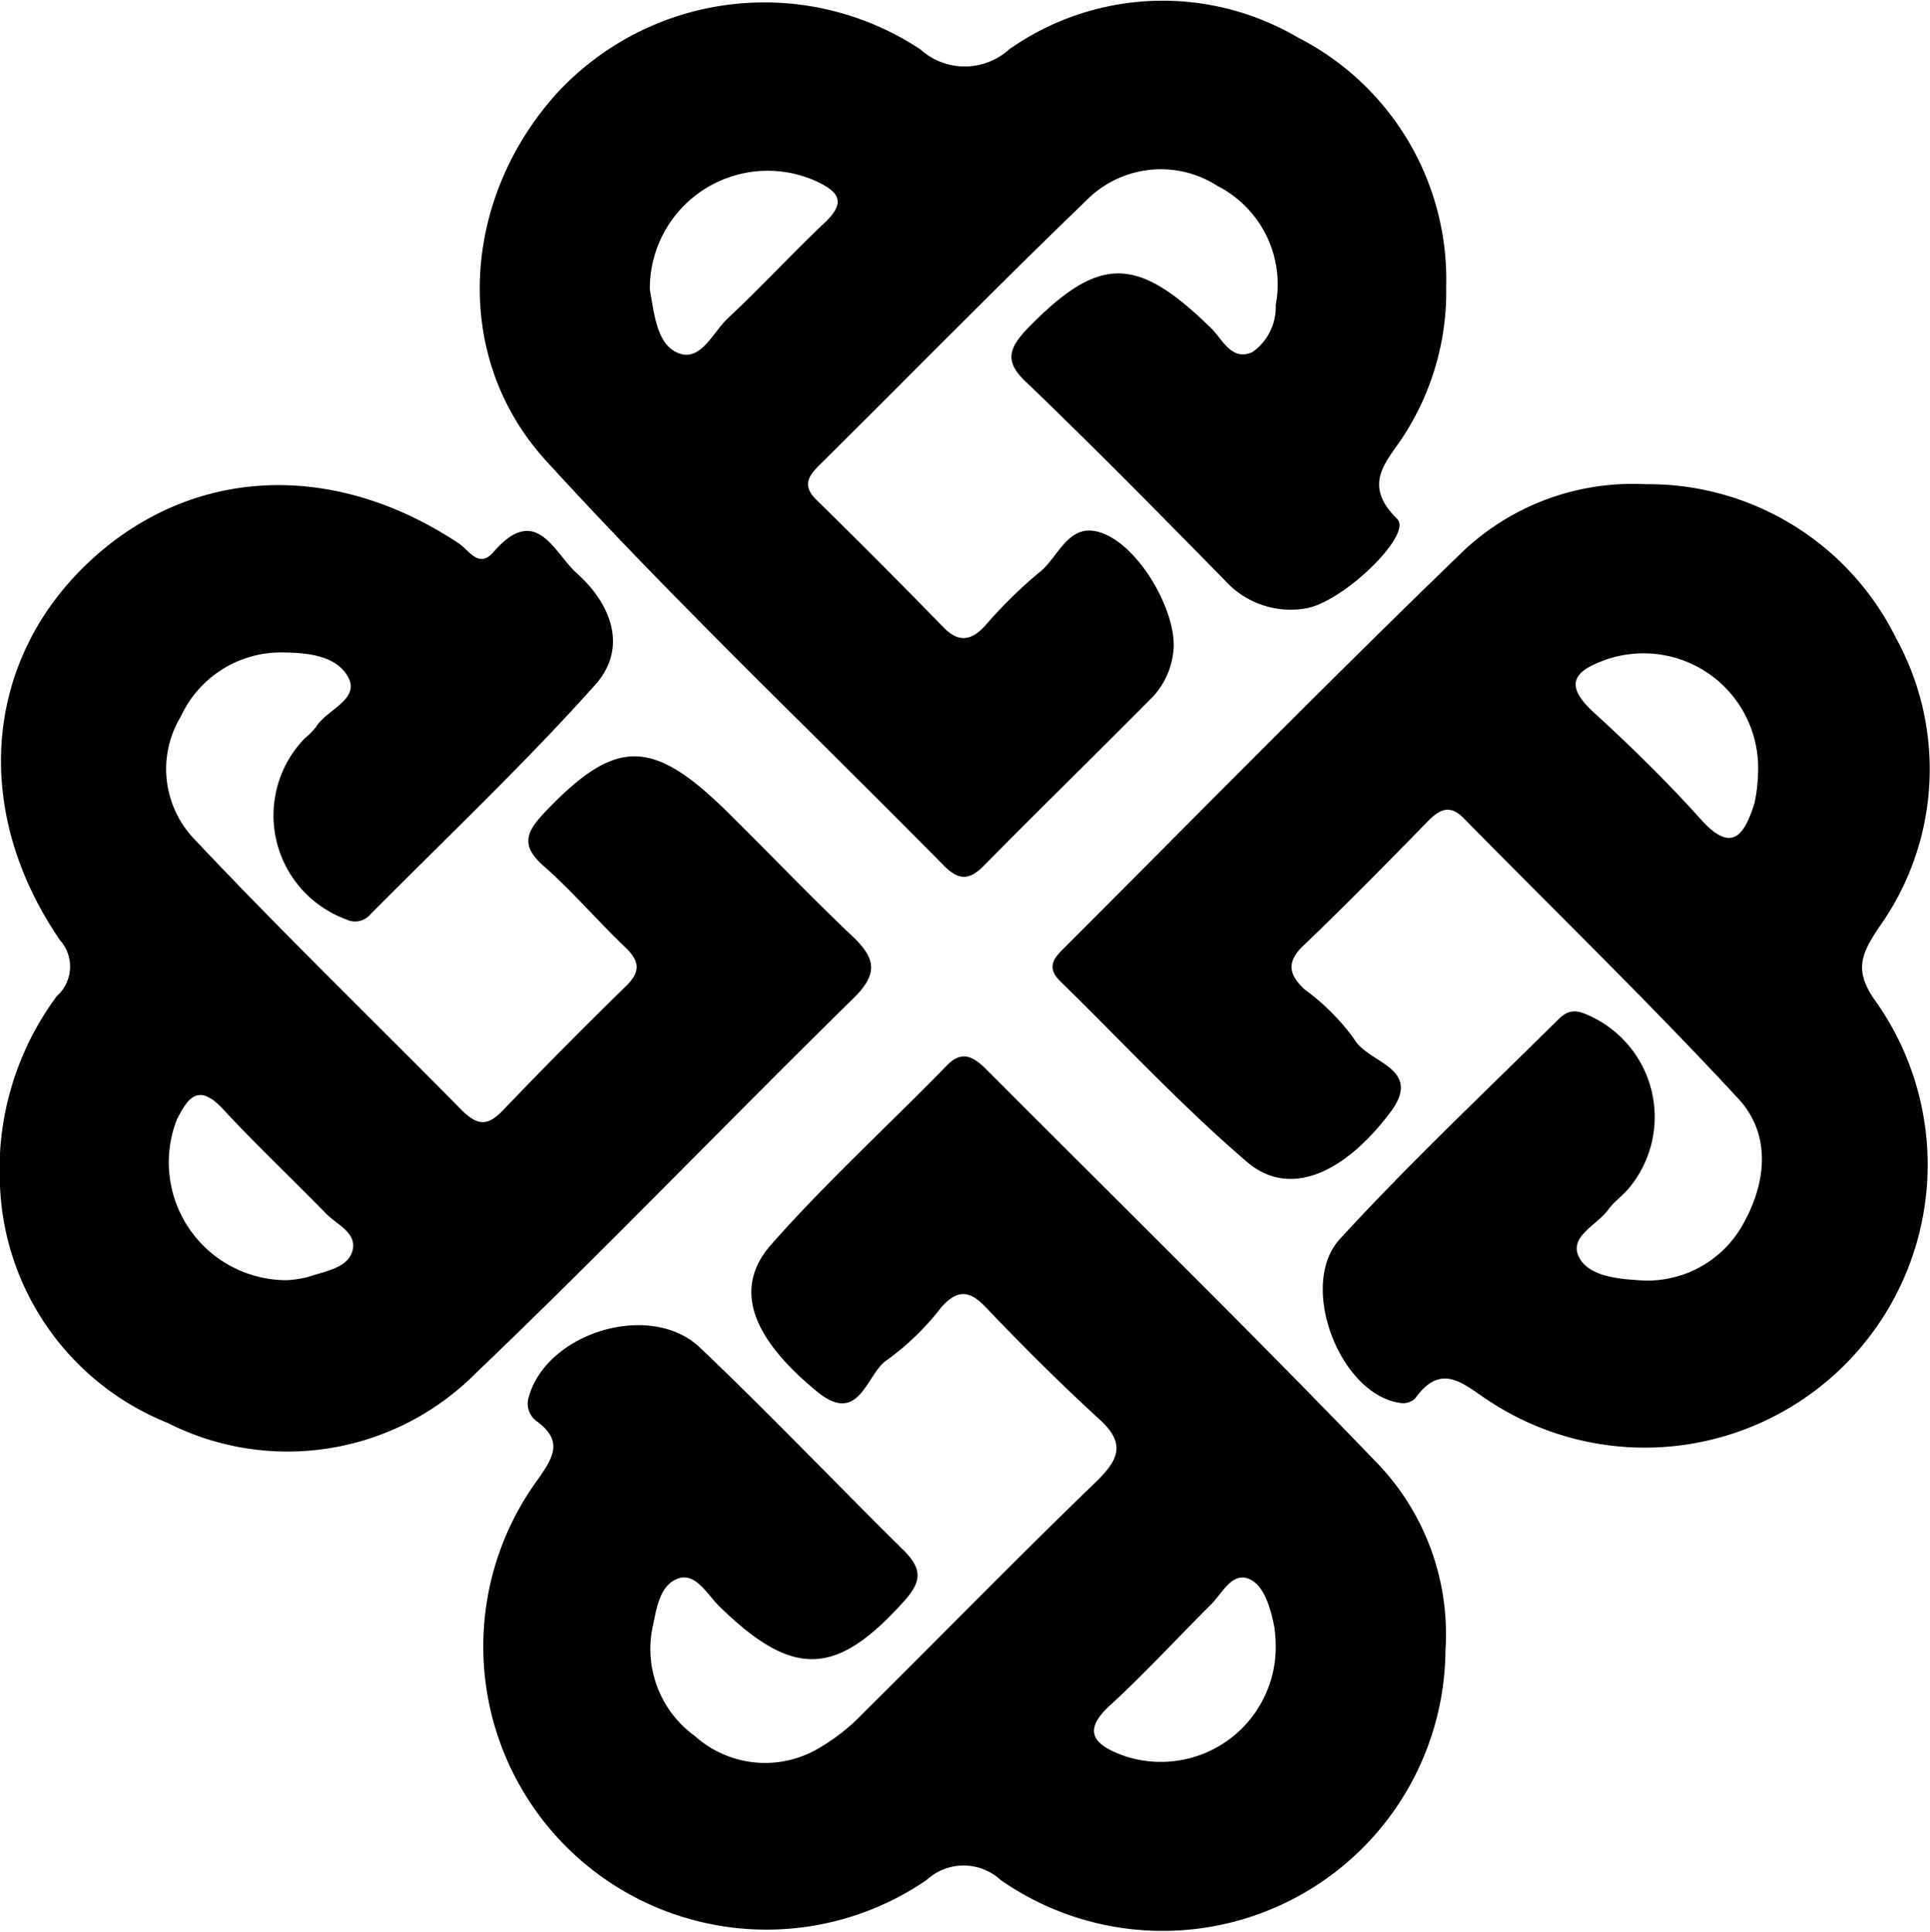 <svg xmlns="http://www.w3.org/2000/svg" viewBox="0 0 78.11 78.2"><g id="Layer_2" data-name="Layer 2"><g id="Layer_1-2" data-name="Layer 1"><path d="M43.19,38.25c-.41.42-.93.82-.29,1.46,2.52,2.46,4.92,5.06,7.59,7.34,1.67,1.42,3.86.51,5.76-2,1.4-1.84-.9-2-1.45-3a9.1,9.1,0,0,0-2-2c-.68-.63-.73-1.15,0-1.82,1.7-1.63,3.35-3.31,5-5,.48-.48.89-.68,1.46-.09,3.7,3.77,7.5,7.45,11.09,11.33,1.28,1.38,1.19,3.26.24,5a4.43,4.43,0,0,1-4.4,2.34c-.87-.05-2-.21-2.32-1s.79-1.24,1.23-1.86c.22-.3.53-.52.77-.79A4.5,4.5,0,0,0,64.05,41c-.55-.19-.82.1-1.13.41C60,44.3,57,47.13,54.23,50.15c-1.72,1.87,0,6.31,2.45,6.64a.71.71,0,0,0,.59-.18c1.1-1.54,2-.53,3.06.14A11.45,11.45,0,0,0,75.91,40.53c-.89-1.24-.59-1.91.14-3a11,11,0,0,0,.69-11.69A11.18,11.18,0,0,0,66.58,19.6a10,10,0,0,0-7.3,2.65C53.84,27.5,48.54,32.9,43.19,38.25ZM65,26.7a4.64,4.64,0,0,1,6.15,4.61A6.38,6.38,0,0,1,71,32.54c-.4,1.23-.89,2.05-2.17.62s-2.87-3-4.37-4.36C63.23,27.65,63.79,27.13,65,26.7Z"/><path d="M39.94,43.31c-.52-.52-1-.84-1.64-.16-2.36,2.42-4.87,4.71-7.1,7.24-1.54,1.76-.79,3.76,1.87,5.94,1.73,1.42,2-.76,2.83-1.28a10.6,10.6,0,0,0,2.2-2.14c.63-.7,1.12-.71,1.79,0,1.47,1.54,3,3.07,4.55,4.49,1.13,1,.88,1.65-.1,2.6-3.17,3.06-6.25,6.22-9.38,9.32a8.22,8.22,0,0,1-1.9,1.49,4.26,4.26,0,0,1-4.94-.54,4.35,4.35,0,0,1-1.69-4.49c.15-.71.28-1.61,1-1.88s1.2.65,1.68,1.12c3,2.93,4.74,2.85,7.5-.23.71-.8.69-1.28,0-2-2.77-2.73-5.46-5.56-8.28-8.24-2-1.91-6.21-.61-6.93,2a.88.88,0,0,0,.35,1c1.07.8.62,1.47,0,2.36A11.46,11.46,0,0,0,37.5,76.1a2.21,2.21,0,0,1,3,0,11.45,11.45,0,0,0,18-9.3,10,10,0,0,0-2.7-7.51C50.59,53.87,45.23,48.62,39.94,43.31Zm5.57,27.77c-1.23-.44-1.77-1-.53-2.1,1.4-1.29,2.69-2.7,4-4,.46-.44.84-1.31,1.51-1.09s.94,1.23,1.09,2a6.4,6.4,0,0,1,.05.88A4.65,4.65,0,0,1,45.51,71.08Z"/><path d="M38.16,35c.56.57,1,.71,1.64.06,2.27-2.3,4.58-4.56,6.86-6.86a3.16,3.16,0,0,0,.82-1.77c.23-1.5-1.29-4.27-2.87-4.85-1.38-.51-1.76,1-2.56,1.6a18.61,18.61,0,0,0-2.19,2.16c-.56.6-1.06.68-1.67.06q-2.53-2.6-5.13-5.15c-.59-.57-.38-.95.12-1.44,3.6-3.57,7.15-7.19,10.8-10.71a4.23,4.23,0,0,1,5.3-.57,4.47,4.47,0,0,1,2.35,4.82,2.22,2.22,0,0,1-.94,1.9c-.86.4-1.23-.56-1.71-1-3-2.93-4.51-2.89-7.35,0-.85.88-1,1.42,0,2.31,2.7,2.6,5.33,5.27,7.95,7.94a3.58,3.58,0,0,0,3.19,1.14c1.53-.19,4.42-3,3.78-3.63-1.52-1.49-.32-2.4.36-3.53a10.76,10.76,0,0,0,1.62-5.88,11,11,0,0,0-6-10.08A10.79,10.79,0,0,0,40.84,2a2.68,2.68,0,0,1-3.59,0A11.43,11.43,0,0,0,22.57,3.74C18.69,8,18.23,14.4,22.09,18.64,27.23,24.28,32.79,29.55,38.16,35ZM33,7.32c1,.46,1.24.88.36,1.71-1.32,1.25-2.56,2.6-3.89,3.84-.61.56-1.09,1.77-2,1.43s-1-1.68-1.17-2.58A4.77,4.77,0,0,1,33,7.32Z"/><path d="M0,48a10.81,10.81,0,0,0,6.77,9.59,10.74,10.74,0,0,0,12.48-2c5.23-5,10.19-10.18,15.33-15.22,1-1,.82-1.62-.09-2.48-1.76-1.67-3.43-3.43-5.16-5.13-3-2.92-4.47-2.85-7.32.16-.76.81-.91,1.34,0,2.14,1.14,1,2.16,2.2,3.28,3.27.6.57.67,1,0,1.63q-2.52,2.46-4.95,5c-.6.62-1,.61-1.63,0-3.61-3.66-7.31-7.24-10.85-11A4.1,4.1,0,0,1,7.32,29a4.46,4.46,0,0,1,4-2.59c1.06,0,2.28.1,2.77,1s-.86,1.31-1.29,2a2.56,2.56,0,0,1-.46.47A4.48,4.48,0,0,0,14,37.21.81.81,0,0,0,15,37c3.05-3.07,6.21-6.06,9.09-9.28,1.32-1.48.67-3.25-.74-4.51-.92-.81-1.64-2.88-3.38-.86-.61.7-1-.12-1.47-.4-5.29-3.47-11.18-3-15.28,1.17-3.9,4-4.27,9.86-.79,14.94a1.6,1.6,0,0,1-.13,2.26A11.78,11.78,0,0,0,0,48Zm7.18-2.72c.49-1,.94-1.36,1.86-.37,1.33,1.44,2.77,2.79,4.14,4.2.43.45,1.27.78,1.09,1.5s-1.1.84-1.77,1.07a4.24,4.24,0,0,1-.89.14A4.77,4.77,0,0,1,7.18,45.26Z"/></g></g></svg>